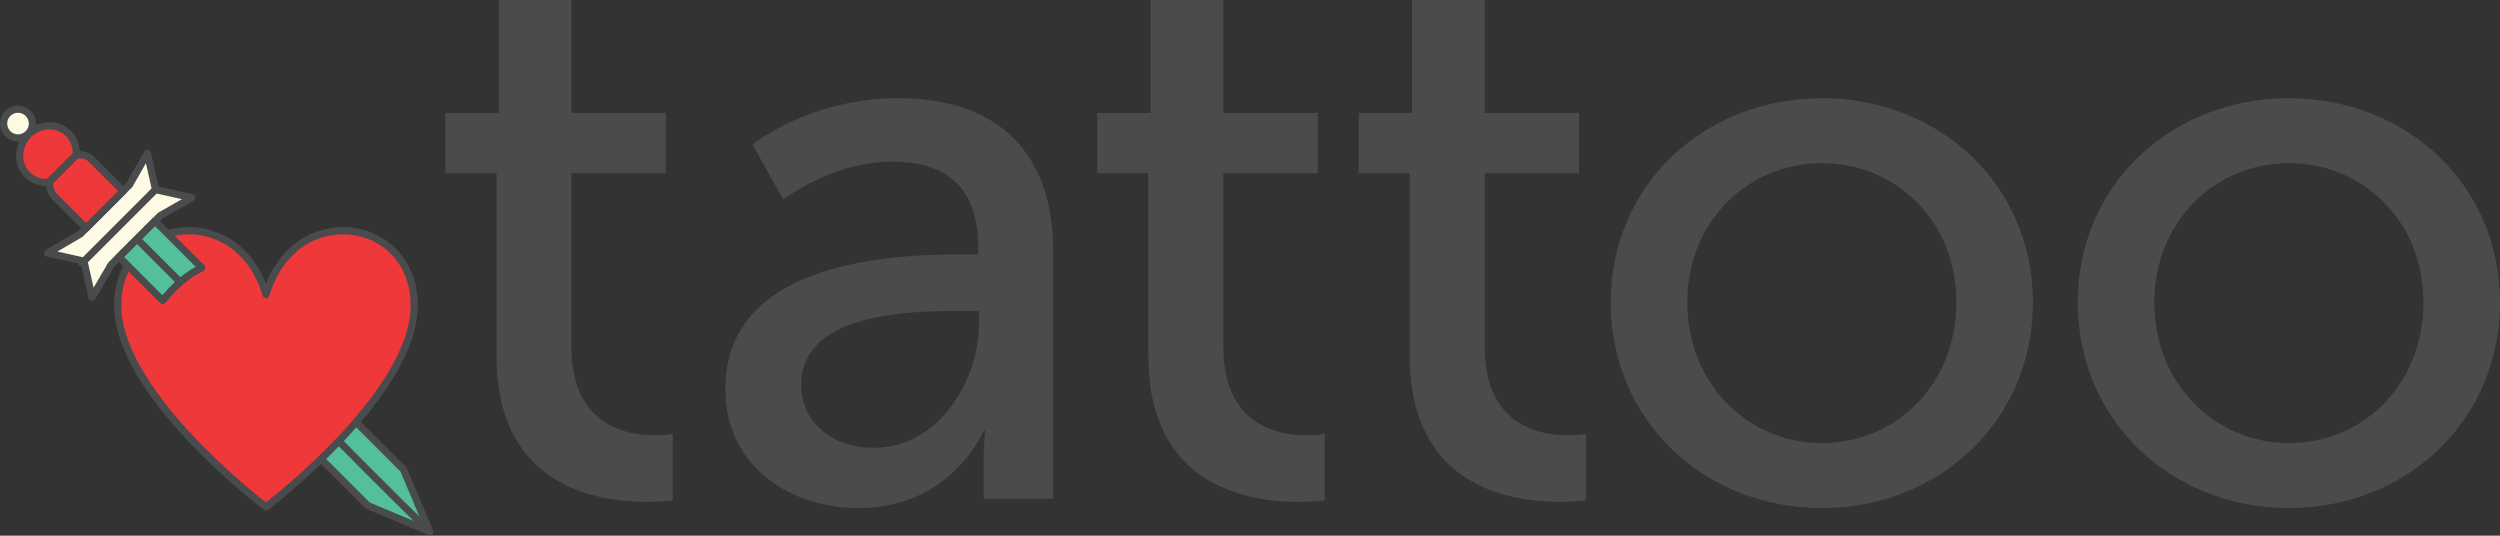 <svg clip-rule="evenodd" fill-rule="evenodd" stroke-linecap="round" stroke-linejoin="round" stroke-miterlimit="2" viewBox="0 0 3673 787" xmlns="http://www.w3.org/2000/svg"><rect x="0" y="0" width="3673" height="787" fill="#333333" stroke="none"/><path d="m729.418 254.496h-74.992v-88.617h78.396v-165.879h106.796v165.879h138.608v88.617h-138.608v255.625c0 114.746 80.662 129.516 122.7 129.516 15.908 0 26.129-2.27 26.129-2.27v97.7s-15.904 2.275-38.625 2.275c-73.85 0-220.404-22.721-220.404-214.725z" fill="#4a4b4d" fill-rule="nonzero"/><path d="m1284.95 657.812c93.16 0 153.38-97.704 153.38-182.912v-18.175h-28.4c-82.94 0-232.9 5.675-232.9 109.062 0 46.584 36.35 92.025 107.92 92.025zm127.25-284.029h25v-10.225c0-94.296-53.4-126.104-126.12-126.104-88.61 0-160.19 55.667-160.19 55.667l-45.44-80.663s82.93-68.171 214.73-68.171c145.42 0 227.22 79.53 227.22 224.955v363.554h-102.25v-54.529c0-26.134 2.27-45.45 2.27-45.45h-2.27s-46.59 113.616-184.06 113.616c-98.83 0-195.4-60.216-195.4-174.962 0-189.733 249.94-197.688 346.51-197.688z" fill="#4a4b4d" fill-rule="nonzero"/><path d="m1687.13 254.496h-74.99v-88.617h78.39v-165.879h106.8v165.879h138.61v88.617h-138.61v255.625c0 114.746 80.67 129.516 122.7 129.516 15.91 0 26.13-2.27 26.13-2.27v97.7s-15.9 2.275-38.63 2.275c-73.85 0-220.4-22.721-220.4-214.725z" fill="#4a4b4d" fill-rule="nonzero"/><path d="m2071.11 254.496h-74.98v-88.617h78.39v-165.879h106.79v165.879h138.61v88.617h-138.61v255.625c0 114.746 80.67 129.516 122.71 129.516 15.9 0 26.13-2.27 26.13-2.27v97.7s-15.91 2.275-38.63 2.275c-73.85 0-220.41-22.721-220.41-214.725z" fill="#4a4b4d" fill-rule="nonzero"/><path d="m2676.63 651c109.07 0 197.69-86.346 197.69-206.775 0-119.292-88.62-204.5-197.69-204.5-107.93 0-197.68 85.208-197.68 204.5 0 120.429 89.75 206.775 197.68 206.775zm0-506.713c171.56 0 310.17 126.113 310.17 299.938 0 174.962-138.61 302.208-310.17 302.208-171.54 0-310.15-127.246-310.15-302.208 0-173.825 138.61-299.938 310.15-299.938z" fill="#4a4b4d" fill-rule="nonzero"/><path d="m3362.84 651c109.07 0 197.68-86.346 197.68-206.775 0-119.292-88.61-204.5-197.68-204.5-107.93 0-197.68 85.208-197.68 204.5 0 120.429 89.75 206.775 197.68 206.775zm0-506.713c171.54 0 310.15 126.113 310.15 299.938 0 174.962-138.61 302.208-310.15 302.208-171.56 0-310.16-127.246-310.16-302.208 0-173.825 138.6-299.938 310.16-299.938z" fill="#4a4b4d" fill-rule="nonzero"/><path d="m631.205 781.017-38.271-91.067-296.429-296.429c-22.408 10.116-41.079 27.929-57.558 48.025l301.196 301.2z" fill="#53bf9c" fill-rule="nonzero"/><path d="m631.205 781.017-38.271-91.067-296.429-296.429c-22.408 10.116-41.079 27.929-57.558 48.025l301.196 301.2z" fill="none" stroke="#4a4b4d" stroke-width="10.58"/><path d="m631.205 781.017c-125.187-122.042-241.904-244.592-363.446-363.45" fill="none" stroke="#4a4b4d" stroke-width="10.58"/><path d="m390.759 432.7c-41.766-139.692-217.795-114.179-217.795 16.142 0 125.725 199.204 281.687 217.795 295.962 18.592-14.275 217.796-170.237 217.796-295.962 0-130.321-176.025-155.834-217.796-16.142z" fill="#ef383a" fill-rule="nonzero"/><path d="m390.759 432.7c-41.766-139.692-217.795-114.179-217.795 16.142 0 125.725 199.204 281.687 217.795 295.962 18.592-14.275 217.796-170.237 217.796-295.962 0-130.321-176.025-155.834-217.796-16.142z" fill="none" stroke="#4a4b4d" stroke-width="10.58"/><path d="m296.505 393.521-68.867-68.867-52.791 52.792 64.1 64.1c16.479-20.096 35.15-37.909 57.558-48.025z" fill="#53bf9c" fill-rule="nonzero"/><path d="m281.759 290.458-53.229-11.971-11.971-53.229-26.391 46.317-72.217 72.212-47.883 27.959 53.233 11.967 11.967 53.237 27.962-47.888 72.213-72.212z" fill="#fefae3" fill-rule="nonzero"/><path d="m111.855 227.85c1.017-11.487-2.642-23.079-11.162-31.6-15.784-15.783-42.109-15.042-58.8 1.646-16.696 16.696-17.434 43.029-1.655 58.808 8.925 8.921 21.217 12.554 33.234 11.021-.863 8.037 1.171 15.546 6.425 20.796.696.696 1.433 1.341 2.204 1.921l-.142.145 44.65 44.646 54.442-54.437-44.65-44.654-.142.141c-.587-.77-1.225-1.508-1.921-2.204-5.62-5.625-13.816-7.583-22.483-6.229z" fill="#ef383a" fill-rule="nonzero"/><path d="m41.413 166.592c8.263 8.262 8.263 21.662 0 29.92-8.262 8.267-21.662 8.267-29.925 0-8.266-8.258-8.266-21.658 0-29.92 8.263-8.263 21.663-8.263 29.925 0z" fill="#fefae3" fill-rule="nonzero"/><g fill="none" stroke="#4a4b4d" stroke-width="10.58"><path d="m111.855 227.85-38.746 38.75"/><path d="m296.505 393.521-68.867-68.867-52.791 52.792 64.1 64.1c16.479-20.096 35.15-37.909 57.558-48.025z"/><path d="m281.759 290.458-53.229-11.971-11.971-53.229-26.391 46.317-72.217 72.212-47.883 27.959 53.233 11.967 11.967 53.237 27.962-47.888 72.213-72.212z"/><path d="m261.509 411.317c-19.079-19.08-38.162-38.163-57.241-57.242"/><path d="m120.134 386.879 108.396-108.392"/><path d="m111.855 227.85c1.017-11.487-2.642-23.079-11.162-31.6-15.784-15.783-42.109-15.042-58.8 1.646-16.696 16.696-17.434 43.029-1.655 58.808 8.925 8.921 21.217 12.554 33.234 11.021-.863 8.037 1.171 15.546 6.425 20.796.696.696 1.433 1.341 2.204 1.921l-.142.145 44.65 44.646 54.442-54.437-44.65-44.654-.142.141c-.587-.77-1.225-1.508-1.921-2.204-5.62-5.625-13.816-7.583-22.483-6.229z"/><path d="m41.413 166.592c8.263 8.262 8.263 21.662 0 29.92-8.262 8.267-21.662 8.267-29.925 0-8.266-8.258-8.266-21.658 0-29.92 8.263-8.263 21.663-8.263 29.925 0z"/><path d="m111.855 227.85-38.746 38.75"/></g></svg>